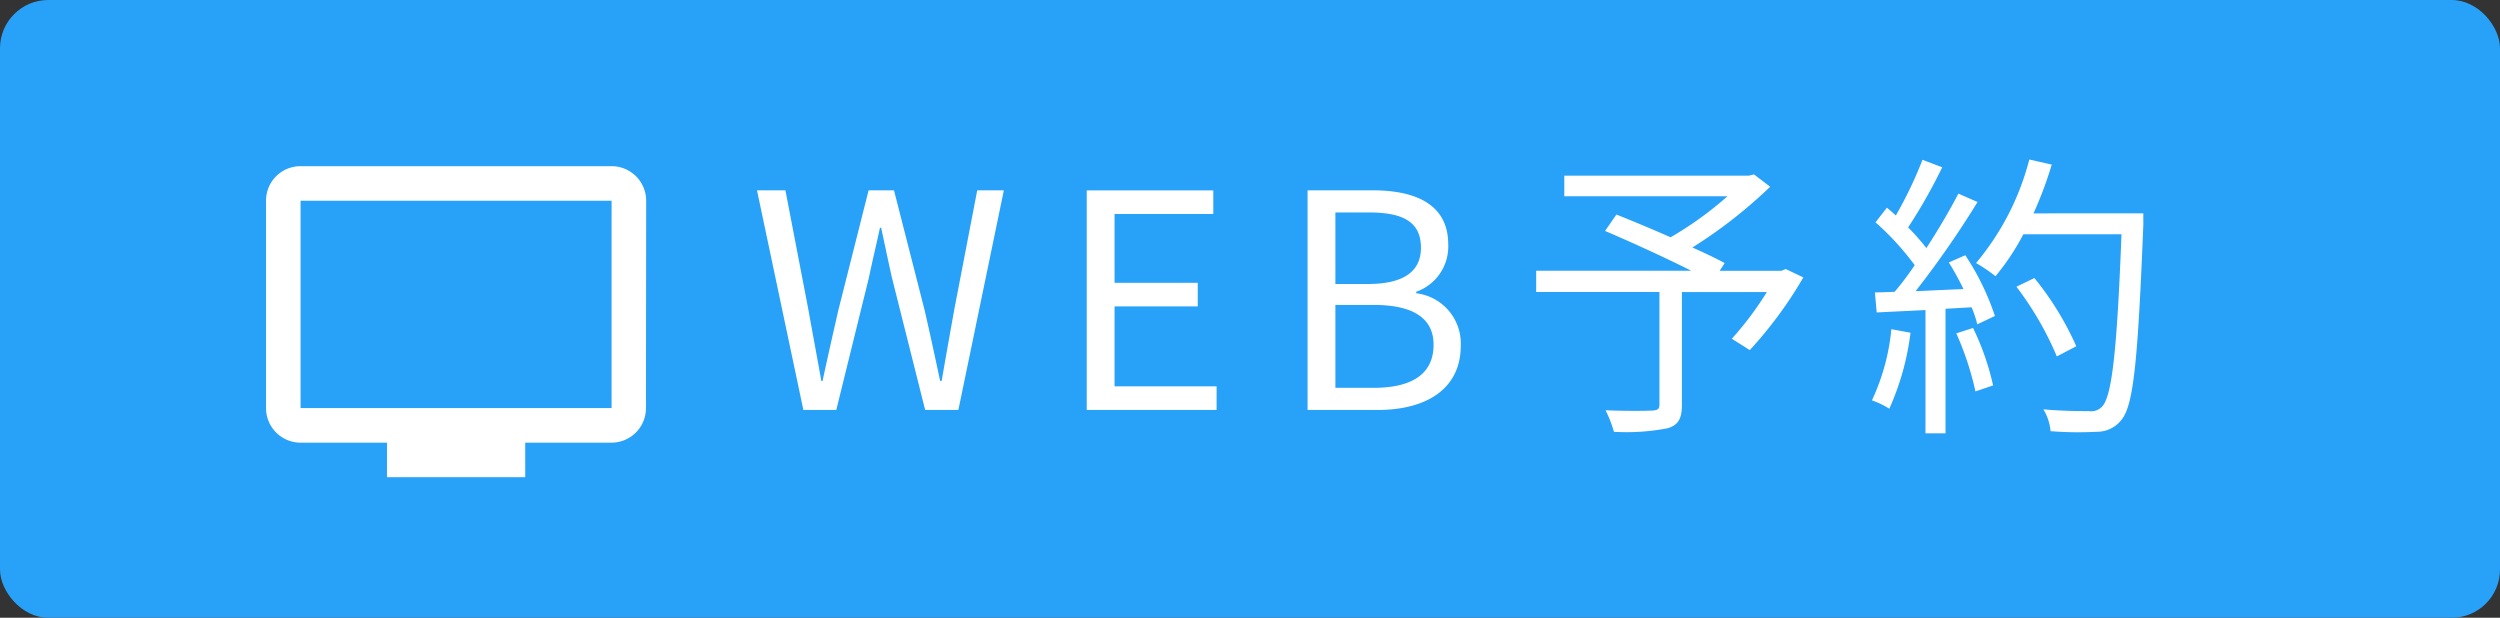 <svg xmlns="http://www.w3.org/2000/svg" width="259" height="64" viewBox="0 0 259 64">
  <rect x="0" y="0" width="259" height="64" fill="#333333" stroke="none"/>
  <g id="グループ_156" data-name="グループ 156" transform="translate(0.285 0.219)">
    <rect id="長方形_55" data-name="長方形 55" width="259" height="64" rx="5" transform="translate(-0.285 -0.219)" fill="#28a1f9"/>
    <g id="グループ_155" data-name="グループ 155" transform="translate(27.275 6.253)">
      <path id="パス_480" data-name="パス 480" d="M5.611,0h3.41L12.4-13.7c.372-1.8.775-3.441,1.147-5.177h.124c.372,1.736.713,3.379,1.116,5.177L18.228,0h3.441l4.712-22.754H23.622l-2.387,12.4q-.651,3.627-1.3,7.347h-.155c-.527-2.48-1.054-4.929-1.612-7.347L15-22.754H12.369l-3.131,12.4C8.68-7.9,8.122-5.456,7.6-3.007H7.471c-.434-2.449-.9-4.9-1.333-7.347l-2.387-12.4H.806ZM34.968,0H48.422V-2.449H37.851v-8.277h8.618v-2.449H37.851V-20.3h10.23v-2.449H34.968ZM57.846,0H65.1c5.084,0,8.618-2.2,8.618-6.665A5.243,5.243,0,0,0,69.1-12.09v-.155a4.963,4.963,0,0,0,3.317-4.929c0-4-3.193-5.58-7.812-5.58H57.846Zm2.883-13.051V-20.46h3.5c3.534,0,5.363.992,5.363,3.658,0,2.294-1.581,3.751-5.487,3.751Zm0,10.757v-8.587H64.7c3.968,0,6.2,1.3,6.2,4.123,0,3.069-2.294,4.464-6.2,4.464ZM107.384-14.6l-.465.186h-6.386l.527-.806c-.868-.465-2.077-1.054-3.348-1.612a49.593,49.593,0,0,0,8.06-6.293L104.1-24.4l-.527.124H84.444v2.139h16.9a35.957,35.957,0,0,1-5.89,4.247c-1.891-.837-3.906-1.674-5.611-2.356l-1.178,1.7c2.759,1.178,6.293,2.79,8.928,4.123H81.53v2.2H94.3V-.558c0,.465-.186.589-.744.62-.62.031-2.7.062-4.836-.031a13.257,13.257,0,0,1,.868,2.232,22.335,22.335,0,0,0,5.58-.372C96.255,1.55,96.627.9,96.627-.527V-12.214h8.8A33.845,33.845,0,0,1,101.8-7.378l1.86,1.178a43.114,43.114,0,0,0,5.549-7.533ZM118.327-8.37a22.279,22.279,0,0,1-2.015,7.378,8.052,8.052,0,0,1,1.8.868A27.282,27.282,0,0,0,120.311-8Zm6.727.434a30.875,30.875,0,0,1,1.984,6.014l1.829-.62a26.855,26.855,0,0,0-2.077-5.952Zm-.775-7.347a28.986,28.986,0,0,1,1.519,2.759c-1.705.062-3.41.155-4.96.217a100.123,100.123,0,0,0,6.417-9.238l-1.984-.868c-.868,1.674-2.046,3.689-3.317,5.642a21.817,21.817,0,0,0-1.891-2.139,55.781,55.781,0,0,0,3.534-6.231l-2.046-.775a42.313,42.313,0,0,1-2.759,5.766c-.31-.279-.62-.558-.93-.806l-1.178,1.519A28.162,28.162,0,0,1,120.745-15a30.441,30.441,0,0,1-2.077,2.759c-.713.031-1.426.062-2.046.062l.186,2.077,5.053-.248V2.418h2.077v-12.9l2.7-.155a10.7,10.7,0,0,1,.589,1.767l1.829-.868a26.5,26.5,0,0,0-3.069-6.293Zm20.15-5.084H133.052a39.377,39.377,0,0,0,1.891-5.053l-2.325-.527A27.255,27.255,0,0,1,127.1-15.221a16.346,16.346,0,0,1,2.015,1.364A24.537,24.537,0,0,0,132-18.2h10.168c-.465,12.09-.992,16.8-2.015,17.856a1.52,1.52,0,0,1-1.333.465c-.775,0-2.666,0-4.743-.186a5.274,5.274,0,0,1,.744,2.263,36.263,36.263,0,0,0,4.774.062,3.189,3.189,0,0,0,2.573-1.24c1.271-1.519,1.705-6.324,2.263-20.212ZM137.485-6.6a31.346,31.346,0,0,0-4.34-7.068l-1.86.9a33.193,33.193,0,0,1,4.185,7.223Z" transform="translate(50.058 36)" fill="#fff"/>
      <path id="Icon_material-personal-video" data-name="Icon material-personal-video" d="M37.3,4.5H5.08A3.568,3.568,0,0,0,1.5,8.08V29.562a3.579,3.579,0,0,0,3.58,3.58h8.951v3.58H28.353v-3.58H37.3a3.576,3.576,0,0,0,3.562-3.58L40.884,8.08A3.579,3.579,0,0,0,37.3,4.5Zm0,25.062H5.08V8.08H37.3Z" transform="translate(-1.5 6.245)" fill="#fff"/>
    </g>
  </g>
</svg>
